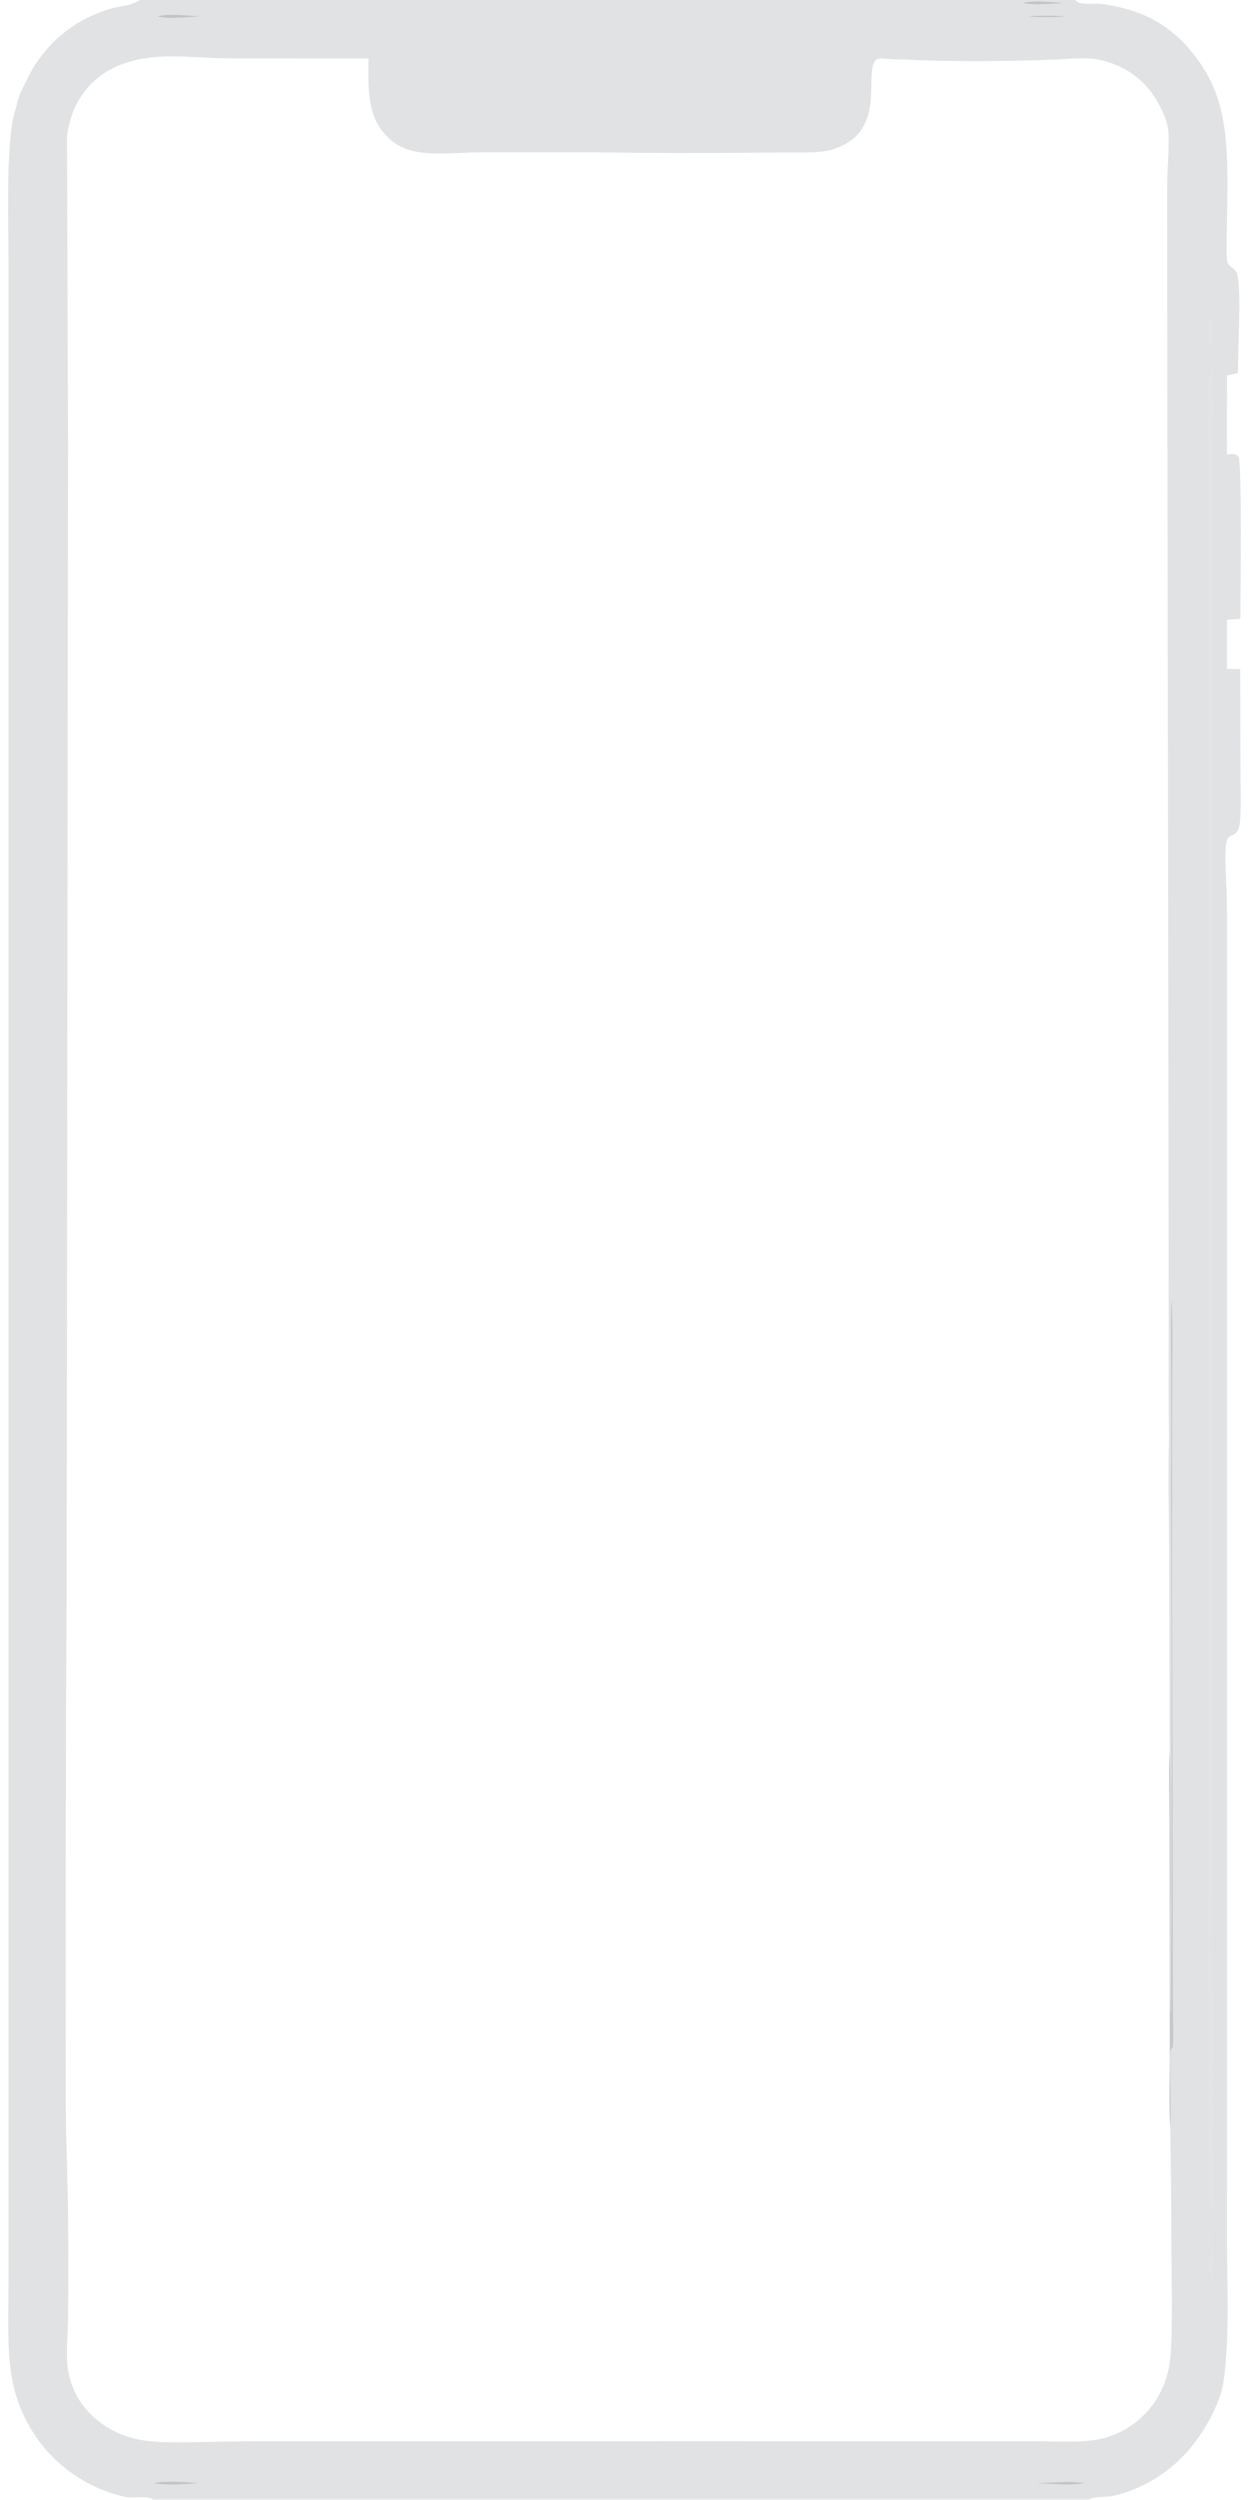 <?xml version="1.0" encoding="utf-8" ?>
<svg xmlns="http://www.w3.org/2000/svg" xmlns:xlink="http://www.w3.org/1999/xlink" width="949" height="1899">
	<path fill="#E1E2E4" transform="scale(0.924 0.924)" d="M0 0L115.009 0L884.479 0L1027 0L1027 2055L895.445 2055L125.932 2055L0 2055L0 0ZM962.318 1749.48C961.096 1732.38 961.868 1712.8 961.903 1695.37L961.852 1606.57L961.662 1494.71C961.635 1477 960.839 1457.64 961.822 1440.16L961.313 1270.66C961.219 1241.6 960.301 1211.36 961.277 1182.41C960.734 1151.37 961.058 1120.12 961.029 1089.05L960.836 916.195L959.991 384.836L959.746 166.442C959.727 158.299 959.73 150.175 960.027 142.049C960.418 131.351 961.487 119.828 960.802 109.153C960.195 99.69 956.1 91.594 952.745 85.368C941.16 63.864 923.492 54.423 908.216 50.152C894.698 46.372 880.647 48.517 867.033 49.032Q839.633 50.065 812.229 50.216Q784.378 50.426 756.53 49.533Q745.203 48.988 733.874 48.702C730.24 48.558 726.486 47.82 722.861 48.155C721.164 48.312 719.764 49.248 718.599 51.859C712.072 66.484 727.348 108.142 686.454 122.276C676.179 125.828 665.546 125.272 655.152 125.342L620.769 125.528Q555.128 126.189 489.486 125.254L393.71 125.262C376.36 125.361 358.694 127.862 341.4 124.549C331.529 122.659 320.799 117.266 312.639 105.488C307.396 97.919 304.346 87.781 303.384 74.986C302.718 66.136 302.932 57.003 303.011 48.089L185.812 47.965C158.38 47.66 130.292 42.711 103.106 51.811C89.123 56.49 72.681 66.097 62.355 86.726C59.361 92.707 57.412 99.463 55.824 107.201C55.748 107.571 55.664 107.935 55.592 108.308C55.034 111.197 55.1 114.859 55.113 117.932L55.964 364.774L54.827 1295.43Q53.649 1513.89 54.126 1732.36C54.287 1762.84 55.798 1793.26 56.003 1823.73C56.183 1850.32 56.314 1877.1 56.007 1903.69C55.88 1914.7 54.866 1925.78 55.045 1936.77C55.148 1943.11 55.759 1948.58 57.175 1954.32C62.559 1976.1 77.098 1988.5 88.034 1995.41C108.539 2008.36 130.435 2007.97 151.69 2007.95L200.777 2007.06L289.731 2007L583.391 2006.99L791.025 2007L855.882 2007.06C869.573 2007.12 883.384 2007.99 897.061 2006.44C912.454 2004.69 928.519 1998.23 942.27 1983.81C950.372 1975.31 958.924 1961.57 961.739 1943.36C964.668 1924.42 963.359 1872.84 963.231 1850.24Q963.161 1799.85 962.318 1749.48ZM884.479 0C884.644 0.269 884.792 0.588 884.975 0.807C887.928 4.336 901.131 2.63 905.343 3.198C933.439 6.994 961.691 16.547 985.283 49.574C994.589 62.601 1002.12 77.853 1005.92 99.604C1010.78 127.385 1009.08 161.018 1008.84 190.144C1008.78 197.235 1008.1 207.478 1009.08 214.111C1009.47 216.797 1010.68 217.902 1011.85 218.982C1013.75 220.719 1016.55 221.791 1017.5 225.916C1020.87 240.399 1017.89 288.287 1017.94 306.74C1014.96 307.459 1011.98 308.278 1008.98 308.46Q1008.81 341.041 1008.92 373.621C1012.12 373.431 1015.94 372.08 1018.67 376.012C1021.4 391.084 1019.98 486.234 1019.96 508.778C1016.28 509.004 1012.58 509.092 1008.91 509.627L1008.91 549.914L1019.81 550.015L1020.05 633.951C1020.07 646.909 1020.68 660.96 1019.81 673.739C1019.59 676.938 1019.14 680.069 1017.99 682.449C1014.38 689.901 1008.64 682.45 1007.82 697.941C1007.21 709.519 1008.31 722.87 1008.67 734.533C1008.99 744.864 1008.93 755.229 1008.94 765.575L1008.93 985.571L1008.93 1696.21L1008.95 1839.38C1008.97 1878.15 1011.29 1918.57 1006.35 1956.33C1003.3 1979.65 986.375 2004.2 976.578 2015.3C958.695 2035.56 935.695 2047.46 915.264 2051.98C908.77 2053.41 901.793 2051.89 895.445 2055L1027 2055L1027 0L884.479 0ZM0 0L0 2055L125.932 2055C119.698 2051.34 109.794 2054.31 102.938 2052.8C75.489 2046.77 40.813 2028.31 20.865 1988.56C13.038 1972.96 8.61 1955.98 7.402 1934.08C6.301 1914.11 7.003 1892.97 7.037 1872.87L7.055 1768.56L7.056 1415.86L7.035 218.002C6.971 185.294 5.106 130.529 10.196 100.337C10.925 96.01 12.342 91.668 13.396 87.574C14.48 83.367 15.455 78.958 17.155 75.587C21.001 67.959 24.614 59.863 28.921 53.232C46.071 26.829 69.568 13.468 90.791 7.193C98.366 4.954 107.354 4.919 114.579 0.293C114.723 0.201 114.866 0.098 115.009 0L0 0ZM995.017 301.582C994.536 349.679 994.875 397.914 994.868 446.024L994.877 713.536L994.851 1494.51L994.855 1778.06C994.856 1792.06 993.986 1861.77 995.076 1870.53L996.064 1872.13C996.843 1740.06 996.089 1607.78 996.085 1475.69L996.04 681.362L996.007 385.326C995.985 371.401 996.95 312.413 995.649 302.605L995.017 301.582ZM962.824 1221.86C963.42 1254.86 963.509 1651.43 962.545 1655.47C961.888 1632.52 963.297 1443.96 961.822 1440.16C960.839 1457.64 961.635 1477 961.662 1494.71L961.852 1606.57L961.903 1695.37C961.868 1712.8 961.096 1732.38 962.318 1749.48C963.058 1734 962.394 1717.63 962.327 1702.05C962.308 1697.57 961.914 1691.4 962.383 1687.17C962.663 1684.65 963.315 1684.42 964.356 1683.23C965.362 1675.09 964.587 1663.5 964.584 1654.92L964.496 1585.19L963.786 1290.15L964.004 1141.82C964 1118.14 964.699 1093.42 963.599 1069.87L963.371 1069.81C962.328 1084.79 962.932 1101.12 962.921 1116.27C962.895 1151.4 963.352 1186.76 962.824 1221.86ZM851.444 2041.45C864.949 2042.08 879.049 2043.72 892.502 2041.46C878.93 2039.48 865.042 2041.19 851.444 2041.45ZM125.796 2041.45C138.314 2043.67 151.788 2042.43 164.338 2041.45C151.741 2040.67 138.342 2039.2 125.796 2041.45ZM129.247 13.546C141.281 16.117 154.111 13.744 166.241 13.546C156.088 13.133 138.643 10.645 129.247 13.546ZM844.317 13.546C855.466 14.433 866.577 14.15 877.725 13.546Q861.021 12.171 844.317 13.546ZM840.827 2.509C852.636 4.809 865.067 2.748 876.944 2.509C866.536 2.085 850.681 -0.262 840.827 2.509ZM995.052 261.499C994.955 267.119 993.973 281.304 995.776 285.233C995.815 285.317 995.866 285.374 995.911 285.444C995.995 278.046 996.279 270.378 995.812 263.031L995.052 261.499Z"/>
	<path fill="#E1E2E4" fill-opacity="0.973" transform="scale(0.924 0.924)" d="M995.052 261.499L995.812 263.031C996.279 270.378 995.995 278.046 995.911 285.444C995.866 285.374 995.815 285.317 995.776 285.233C993.973 281.304 994.955 267.119 995.052 261.499Z"/>
	<path fill="#B5B6B7" fill-opacity="0.804" transform="scale(0.924 0.924)" d="M840.827 2.509C850.681 -0.262 866.536 2.085 876.944 2.509C865.067 2.748 852.636 4.809 840.827 2.509Z"/>
	<path fill="#B5B6B7" fill-opacity="0.831" transform="scale(0.924 0.924)" d="M844.317 13.546Q861.021 12.171 877.725 13.546C866.577 14.15 855.466 14.433 844.317 13.546Z"/>
	<path fill="#B5B6B7" fill-opacity="0.82" transform="scale(0.924 0.924)" d="M129.247 13.546C138.643 10.645 156.088 13.133 166.241 13.546C154.111 13.744 141.281 16.117 129.247 13.546Z"/>
	<path fill="#B5B6B7" fill-opacity="0.808" transform="scale(0.924 0.924)" d="M125.796 2041.45C138.342 2039.2 151.741 2040.67 164.338 2041.45C151.788 2042.43 138.314 2043.67 125.796 2041.45Z"/>
	<path fill="#B5B6B7" fill-opacity="0.812" transform="scale(0.924 0.924)" d="M851.444 2041.45C865.042 2041.19 878.93 2039.48 892.502 2041.46C879.049 2043.72 864.949 2042.08 851.444 2041.45Z"/>
	<path fill="#B5B6B7" fill-opacity="0.757" transform="scale(0.924 0.924)" d="M962.824 1221.86C963.352 1186.76 962.895 1151.4 962.921 1116.27C962.932 1101.12 962.328 1084.79 963.371 1069.81L963.599 1069.87C964.699 1093.42 964 1118.14 964.004 1141.82L963.786 1290.15L964.496 1585.19L964.584 1654.92C964.587 1663.5 965.362 1675.09 964.356 1683.23C963.315 1684.42 962.663 1684.65 962.383 1687.17C961.914 1691.4 962.308 1697.57 962.327 1702.05C962.394 1717.63 963.058 1734 962.318 1749.48C961.096 1732.38 961.868 1712.8 961.903 1695.37L961.852 1606.57L961.662 1494.71C961.635 1477 960.839 1457.64 961.822 1440.16C963.297 1443.96 961.888 1632.52 962.545 1655.47C963.509 1651.43 963.42 1254.86 962.824 1221.86Z"/>
	<path fill="#E1E2E4" fill-opacity="0.973" transform="scale(0.924 0.924)" d="M995.017 301.582L995.649 302.605C996.95 312.413 995.985 371.401 996.007 385.326L996.04 681.362L996.085 1475.69C996.089 1607.78 996.843 1740.06 996.064 1872.13L995.076 1870.53C993.986 1861.77 994.856 1792.06 994.855 1778.06L994.851 1494.51L994.877 713.536L994.868 446.024C994.875 397.914 994.536 349.679 995.017 301.582Z"/>
</svg>
